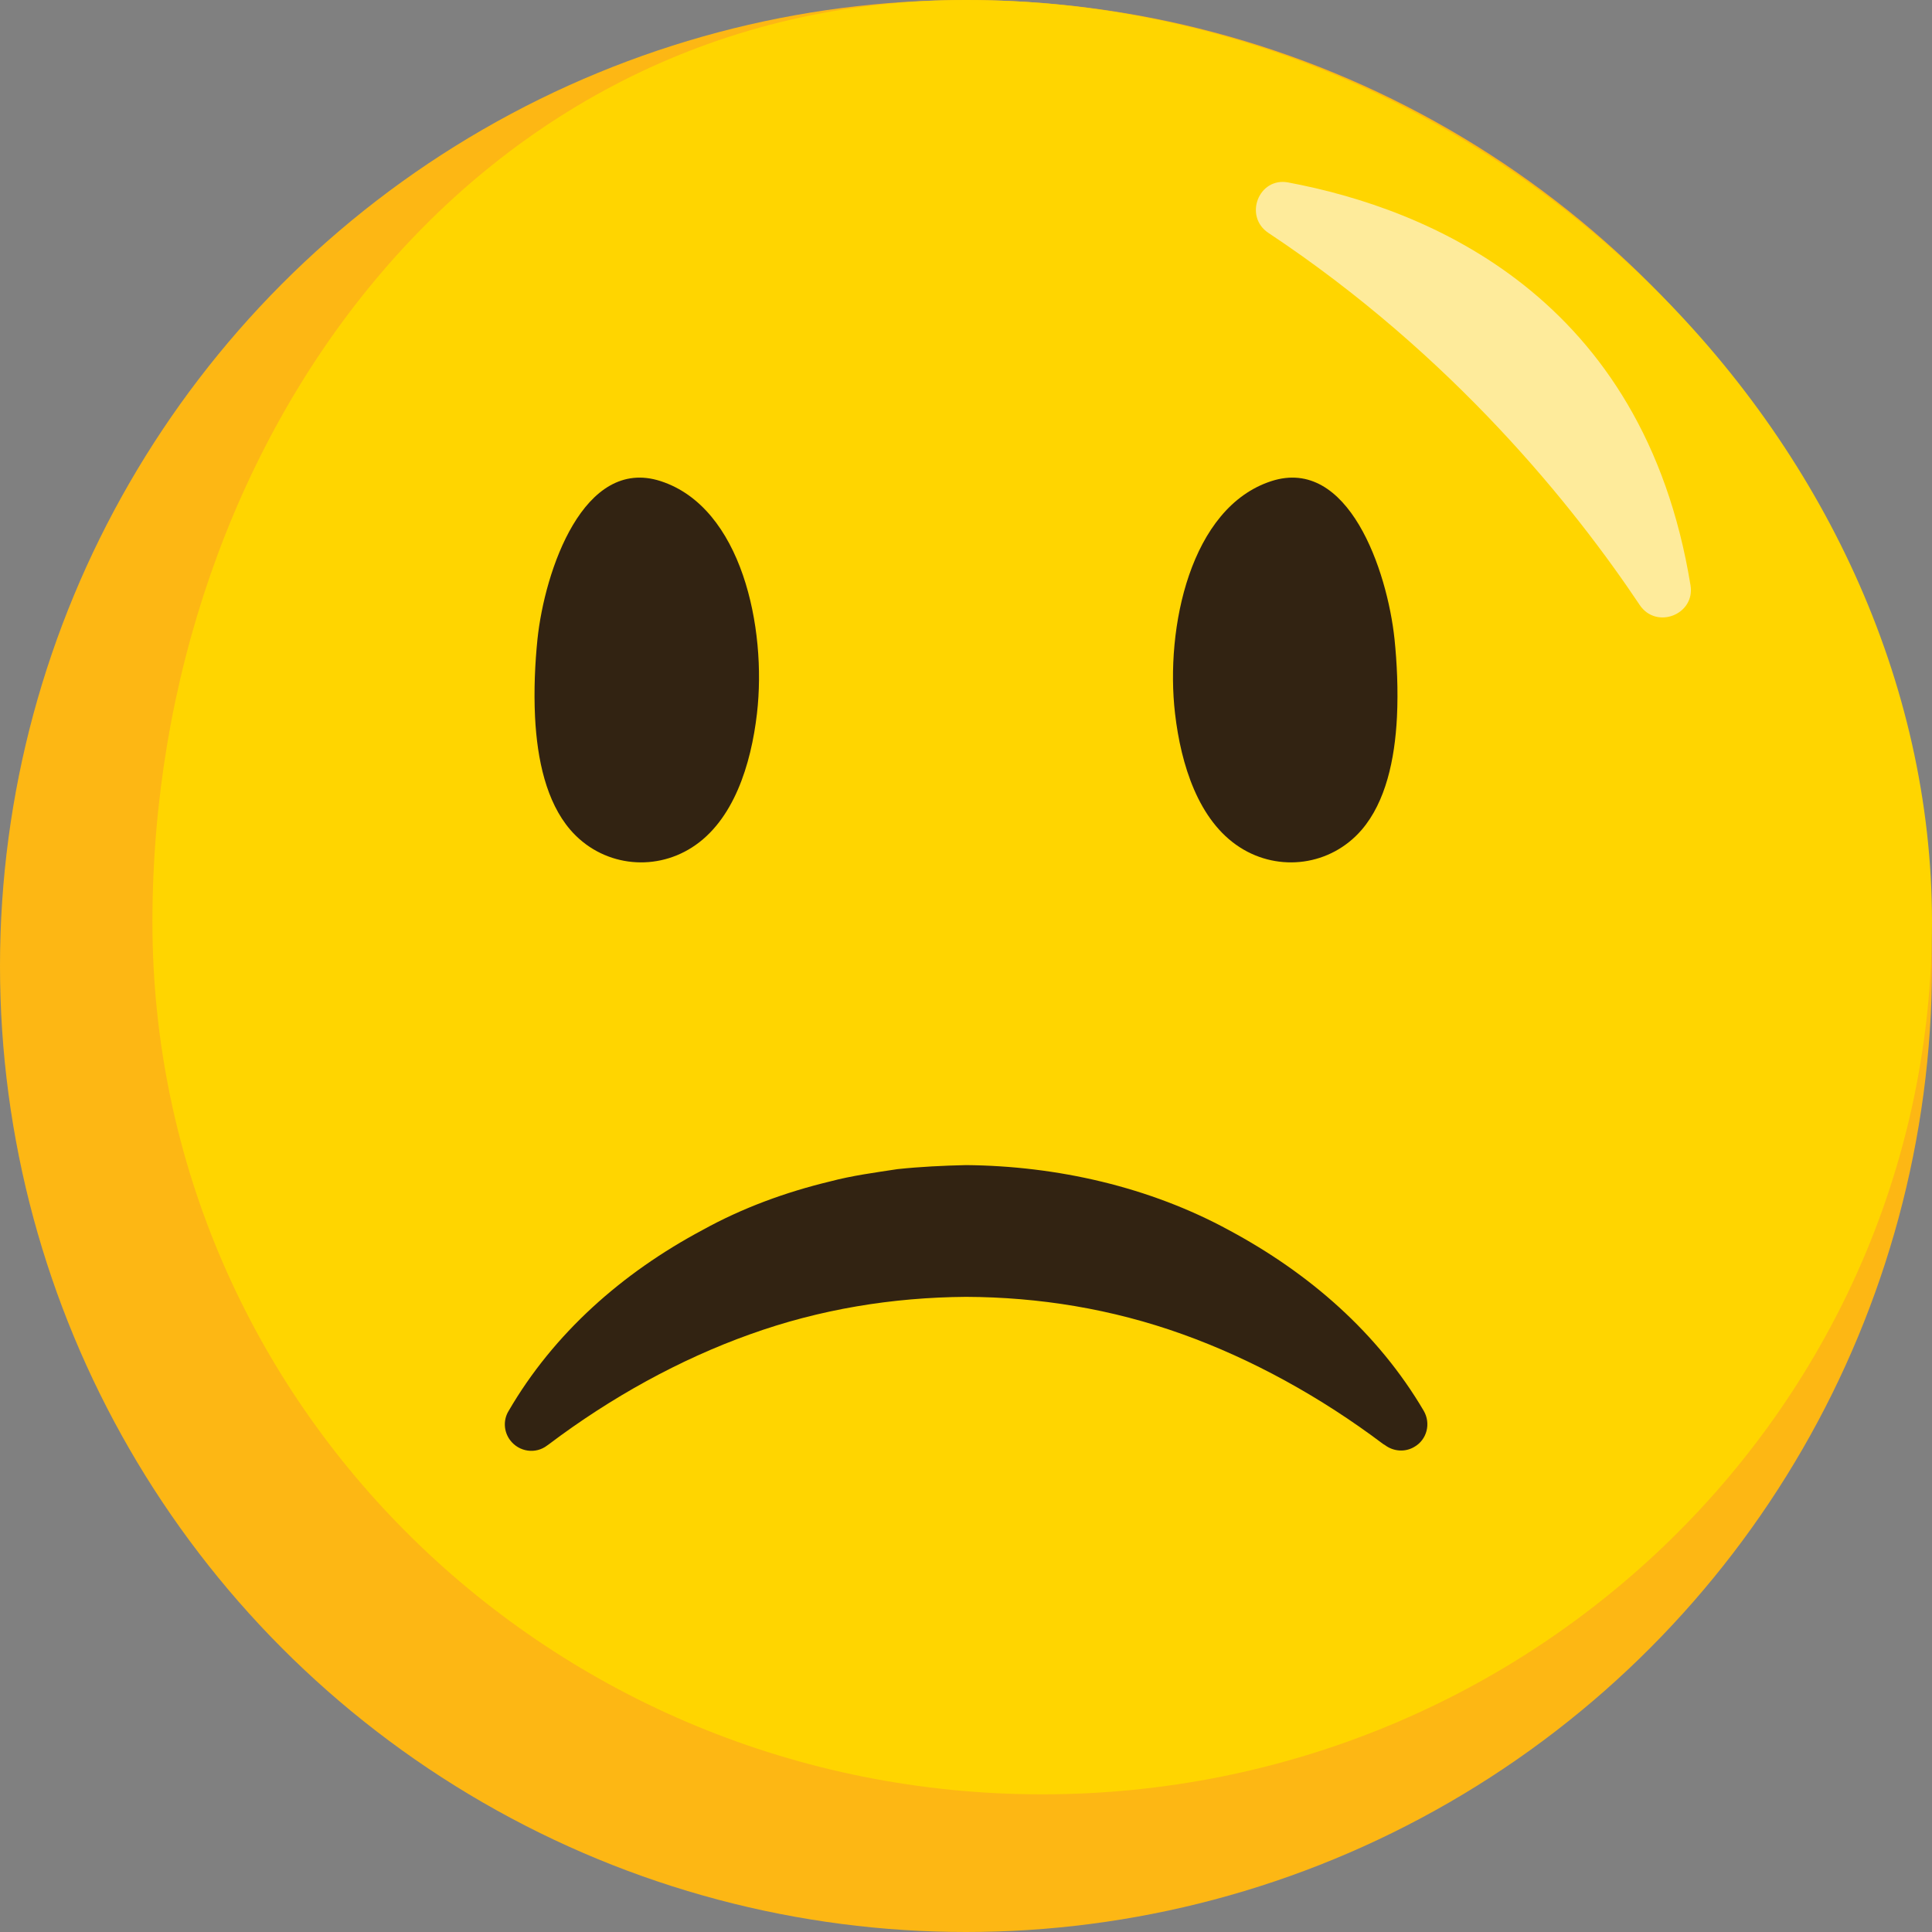 <?xml version="1.0" encoding="utf-8"?>
<!-- Generator: Adobe Illustrator 24.1.0, SVG Export Plug-In . SVG Version: 6.00 Build 0)  -->
<svg version="1.1" id="Layer_1" xmlns="http://www.w3.org/2000/svg" xmlns:xlink="http://www.w3.org/1999/xlink" x="0px" y="0px"
	 viewBox="0 0 72 72" style="enable-background:new 0 0 72 72;" xml:space="preserve">
<rect x="0" y="0" width="72" height="72" fill="#808080" stroke="none"/>
<style type="text/css">
	.st0{fill:#FDB714;}
	.st1{fill:#FFD500;}
	.st2{fill:#FEEB9B;}
	.st3{fill:#322312;}
</style>
<circle class="st0" cx="36" cy="36" r="36"/>
<path class="st1" d="M72,34.36c0,17.96-14.85,32.51-33.16,32.51S5.68,52.32,5.68,34.36S17.69,0,36,0C55.59,0,72,16.41,72,34.36z"/>
<path class="st2" d="M48.01,6.8C53.23,7.78,61.25,11.05,63,21.81c0.18,1.09-1.27,1.66-1.89,0.74c-2.44-3.65-6.95-9.3-13.84-13.87
	C46.34,8.06,46.91,6.59,48.01,6.8z"/>
<g>
	<path class="st3" d="M19.94,26.73c0.08,1.58,0.42,3.15,1.31,4.19c1.16,1.35,3.09,1.59,4.54,0.66c1.55-0.99,2.2-3.09,2.42-4.99
		c0.37-3.19-0.57-7.68-3.59-8.66c-2.87-0.93-4.32,3.33-4.59,5.89C19.94,24.7,19.89,25.71,19.94,26.73z"/>
	<path class="st3" d="M52.06,26.73c-0.08,1.58-0.42,3.15-1.31,4.19c-1.16,1.35-3.09,1.59-4.54,0.66c-1.55-0.99-2.2-3.09-2.42-4.99
		c-0.37-3.19,0.57-7.68,3.59-8.66c2.87-0.93,4.32,3.33,4.59,5.89C52.06,24.7,52.11,25.71,52.06,26.73z"/>
</g>
<path class="st3" d="M51.54,53.81c-2.31-1.74-4.88-3.16-7.48-4.09c-2.62-0.94-5.33-1.38-8.06-1.39c-2.74,0.02-5.45,0.46-8.06,1.4
	c-2.6,0.93-5.16,2.34-7.48,4.09l-0.07,0.05c-0.43,0.33-1.05,0.24-1.38-0.2c-0.24-0.32-0.26-0.75-0.06-1.08
	c1.69-2.91,4.25-5.16,7.23-6.75c1.48-0.82,3.09-1.41,4.75-1.81c0.83-0.22,1.67-0.33,2.52-0.46c0.85-0.09,1.7-0.13,2.55-0.15
	c3.39,0.03,6.84,0.81,9.81,2.43c2.98,1.6,5.54,3.82,7.25,6.73c0.27,0.47,0.12,1.07-0.35,1.34c-0.35,0.21-0.78,0.17-1.09-0.06
	L51.54,53.81z"/>
</svg>
